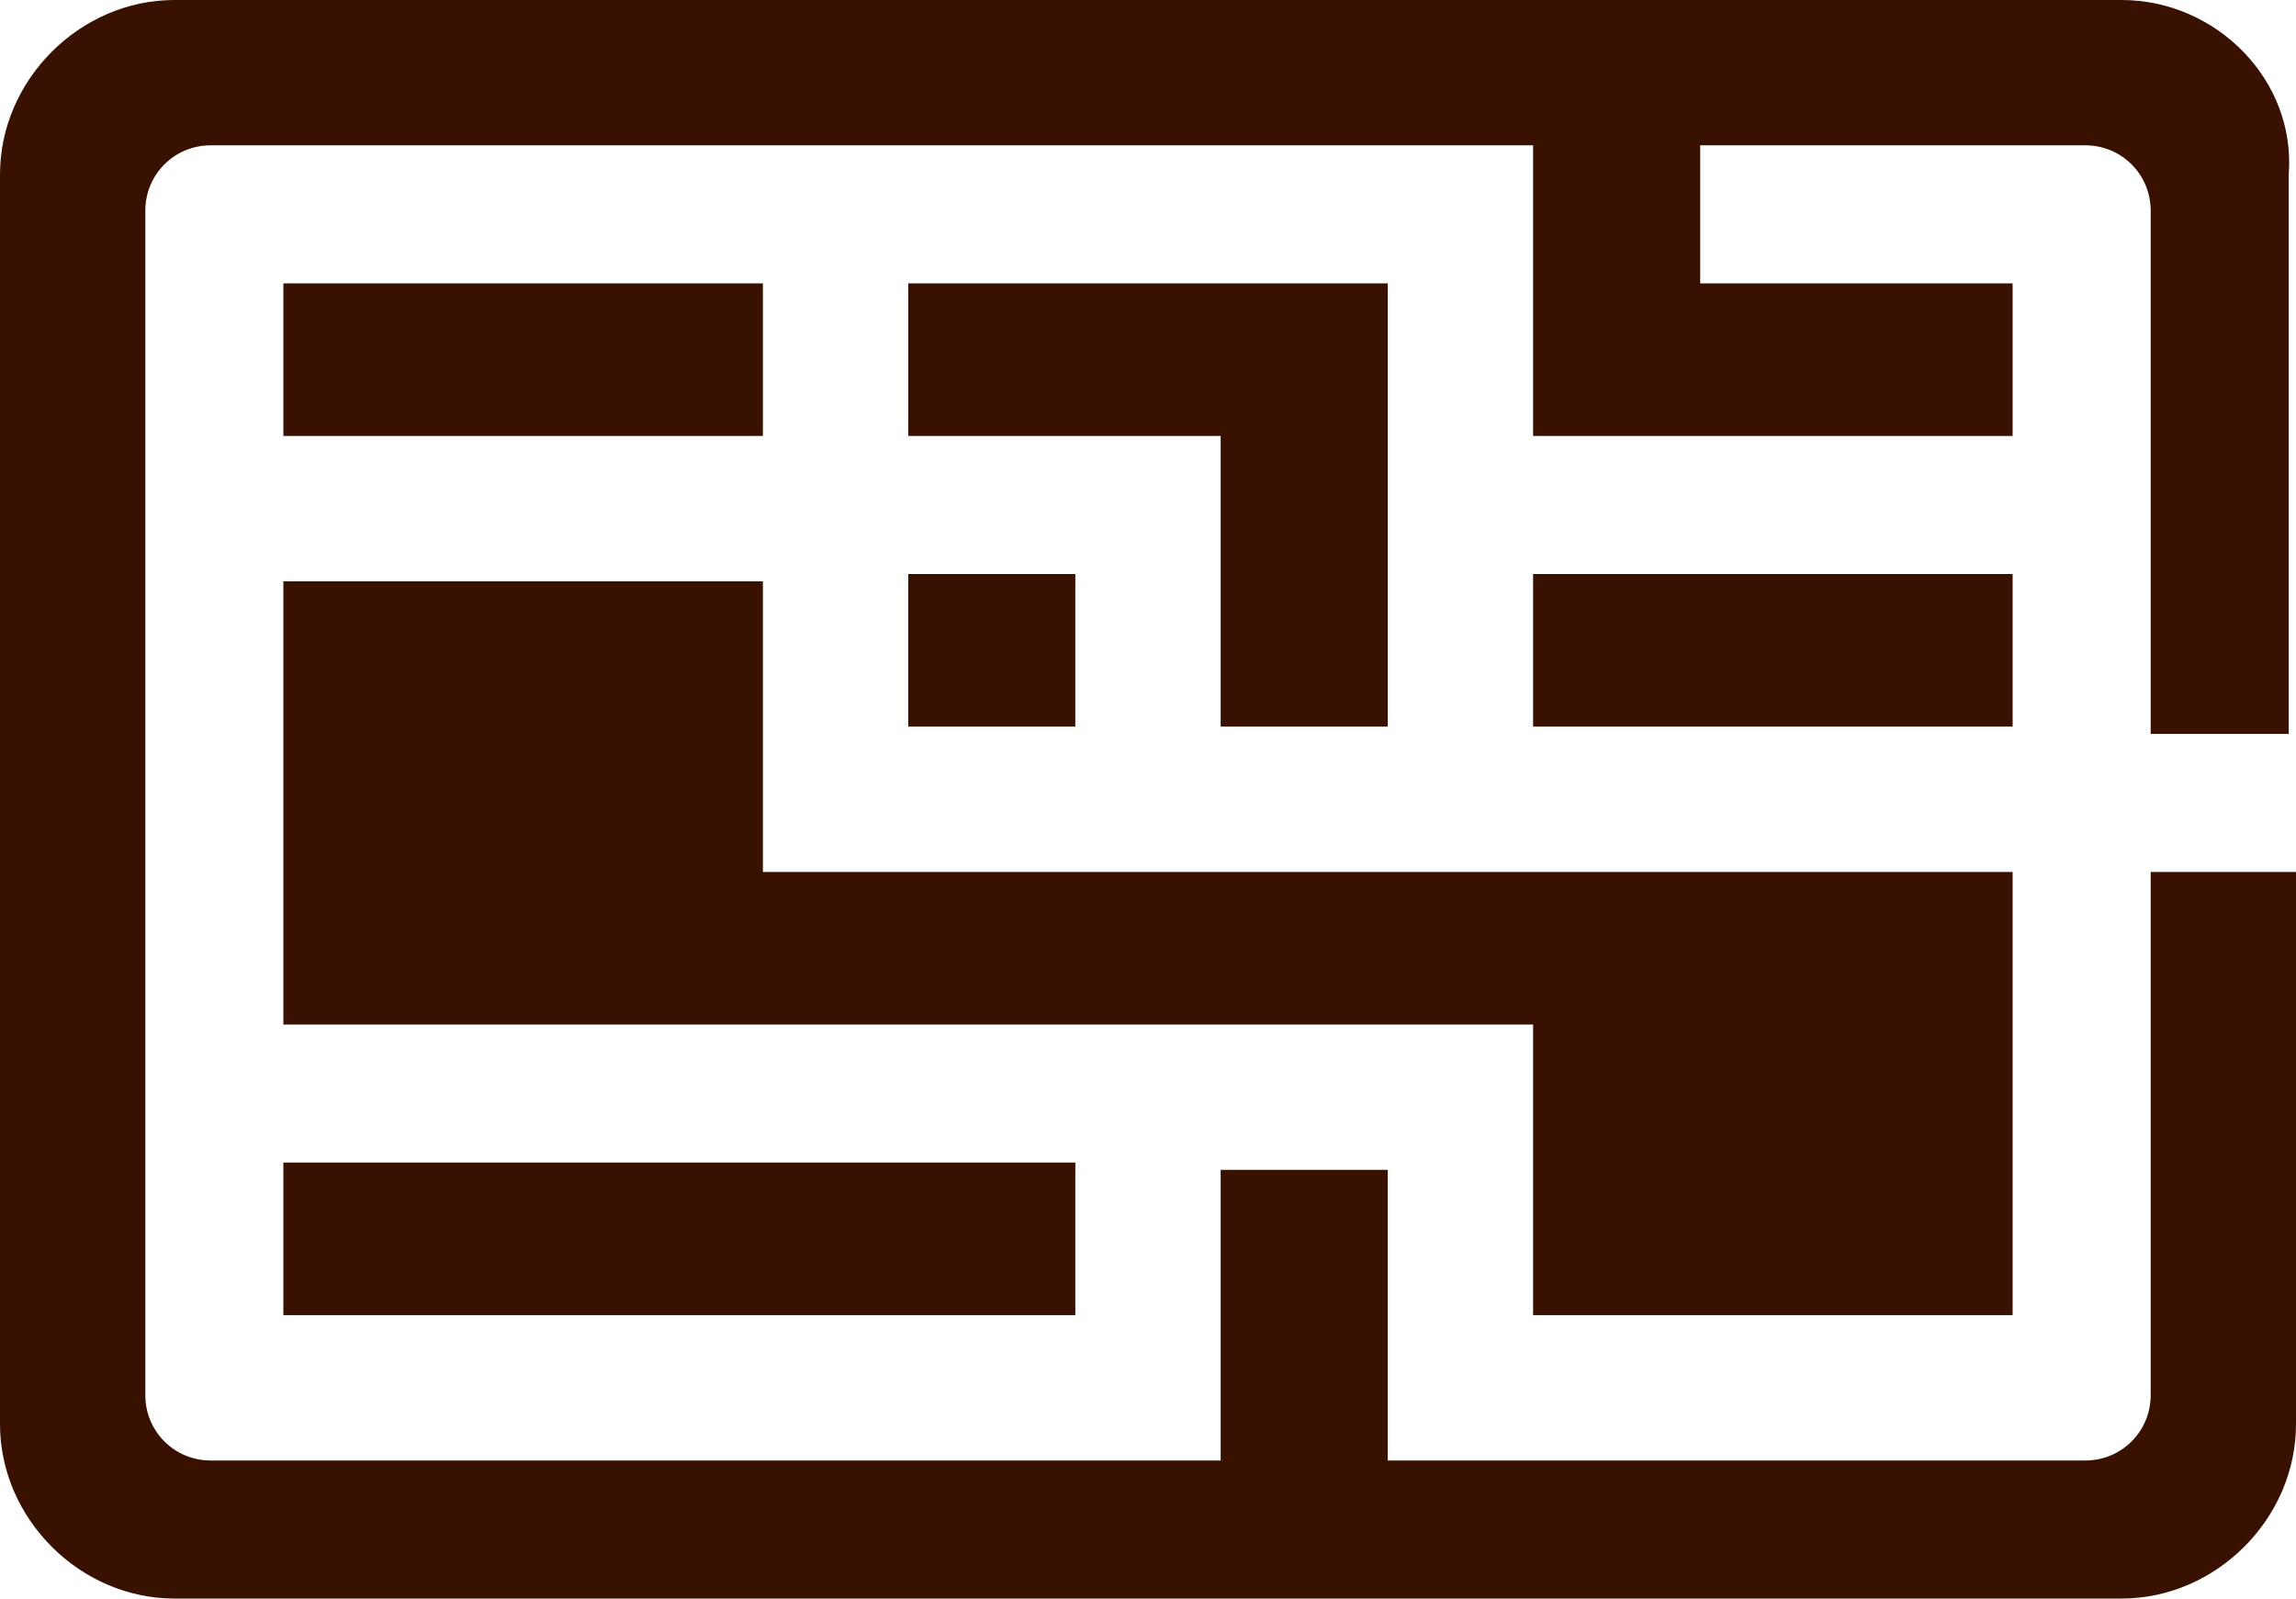 <svg viewBox="0 0 31.6 22" version="1.1" xmlns="http://www.w3.org/2000/svg" id="Layer_1">
  
  <defs>
    <style>
      .st0, .st1 {
        fill: #381100;
      }

      .st0, .st2 {
        display: none;
      }

      .st2 {
        fill: none;
        stroke: #381100;
        stroke-width: 2px;
      }
    </style>
  </defs>
  <path d="M1.8,3c0-1.1.9-2,2-2h37c1.1,0,2,.9,2,2v16c0,1.1-.9,2-2,2H3.8c-1.1,0-2-.9-2-2V3Z" class="st2"></path>
  <path d="M14.7,9.4v7.5h-2.6V5.2h3.9c.3,1.8.5,3.6.8,5.3,0,0,0,0,0,0,0,0,0-.1,0-.2,0-.7.2-1.3.3-2,0-.6.2-1.3.2-1.9,0-.4.1-.8.2-1.2,0,0,0,0,0,0,.2,0,.3,0,.5,0h3.4v11.7h-2.6v-7.7s0,0,0,0c-.3,2.6-.7,5.2-1,7.7h-1.9c-.4-2.5-.7-5-1.1-7.5,0,0,0,0,0,0h0Z" class="st0"></path>
  <path d="M22.4,16.9V5.2h.1c1,0,2,0,3,0,.6,0,1.2,0,1.9.2.4,0,.8.3,1.2.6.3.3.6.7.6,1.2,0,.7,0,1.3,0,2,0,1.5,0,2.9,0,4.4,0,.5,0,1,0,1.5,0,.4-.1.7-.3,1.1-.3.4-.7.6-1.2.7-.4,0-.8.1-1.3.1-1.3,0-2.6,0-3.9,0,0,0,0,0,0,0h0ZM25.4,14.9c.1,0,.2,0,.3,0,.4,0,.5-.2.6-.5,0-.3,0-.7,0-1,0-1.6,0-3.3,0-4.9,0-.2,0-.5,0-.7,0-.3-.2-.4-.5-.5-.1,0-.2,0-.3,0-.1,0-.1,0-.1.1v7.4s0,0,0,.1h0Z" class="st0"></path>
  <path d="M30.2,5.2h2.9v3.7s0,0,0,0c0,0,.1-.1.2-.2.4-.4.8-.6,1.3-.6.5,0,1,0,1.4.2.6.3.9.7,1,1.4,0,1.2,0,2.4,0,3.7,0,.5,0,1.1,0,1.6,0,.3,0,.7-.2,1-.3.5-.8.8-1.3,1-.4,0-.8,0-1.2,0-.4-.1-.8-.4-1.1-.7,0,0,0,0,0,0,0,.2-.1.4-.2.6,0,.1,0,.1-.2.1h-2.6V5.2ZM33.1,12.6h0c0,.6,0,1.2,0,1.8,0,.2,0,.4,0,.6,0,.3.2.4.5.4.3,0,.4-.1.4-.4,0-.3,0-.5,0-.8,0-1,0-2,0-3,0-.3,0-.5,0-.8,0-.3-.1-.4-.4-.5,0,0-.1,0-.2,0-.2,0-.4,0-.4.3,0,.2,0,.3,0,.5,0,.6,0,1.3,0,1.9h0Z" class="st0"></path>
  <path d="M8,5.2h3v11.7h-3V5.2Z" class="st0"></path>
  <path d="M14.8,18.1H3.9v-2.1h10.9v2.1h0ZM27.7,18.1v-6.1H10.5v-4H3.9v6.1h17.2v4h6.6,0ZM29.6,12v7.2c0,.5-.4.9-.9.9h-9.6v-4h-2.3v4H2.9c-.5,0-.9-.4-.9-.9V2.9c0-.5.4-.9.9-.9h18.2v4h6.6v-2.1h-4.3v-1.9h5.3c.5,0,.9.4.9.9v7.2h1.9V2.4C31.6,1.1,30.5,0,29.2,0H2.4C1.1,0,0,1.1,0,2.4v17.2c0,1.3,1.1,2.4,2.4,2.4h26.8c1.3,0,2.4-1.1,2.4-2.4v-7.6h-1.9ZM12.5,6h4.3v4h2.3V3.9h-6.6v2.1h0ZM21.1,7.9v2.1h6.6v-2.1s-6.6,0-6.6,0ZM14.8,7.9h-2.3v2.1h2.3v-2.1ZM3.9,6h6.6v-2.1H3.9v2.1Z" class="st1"></path>
</svg>